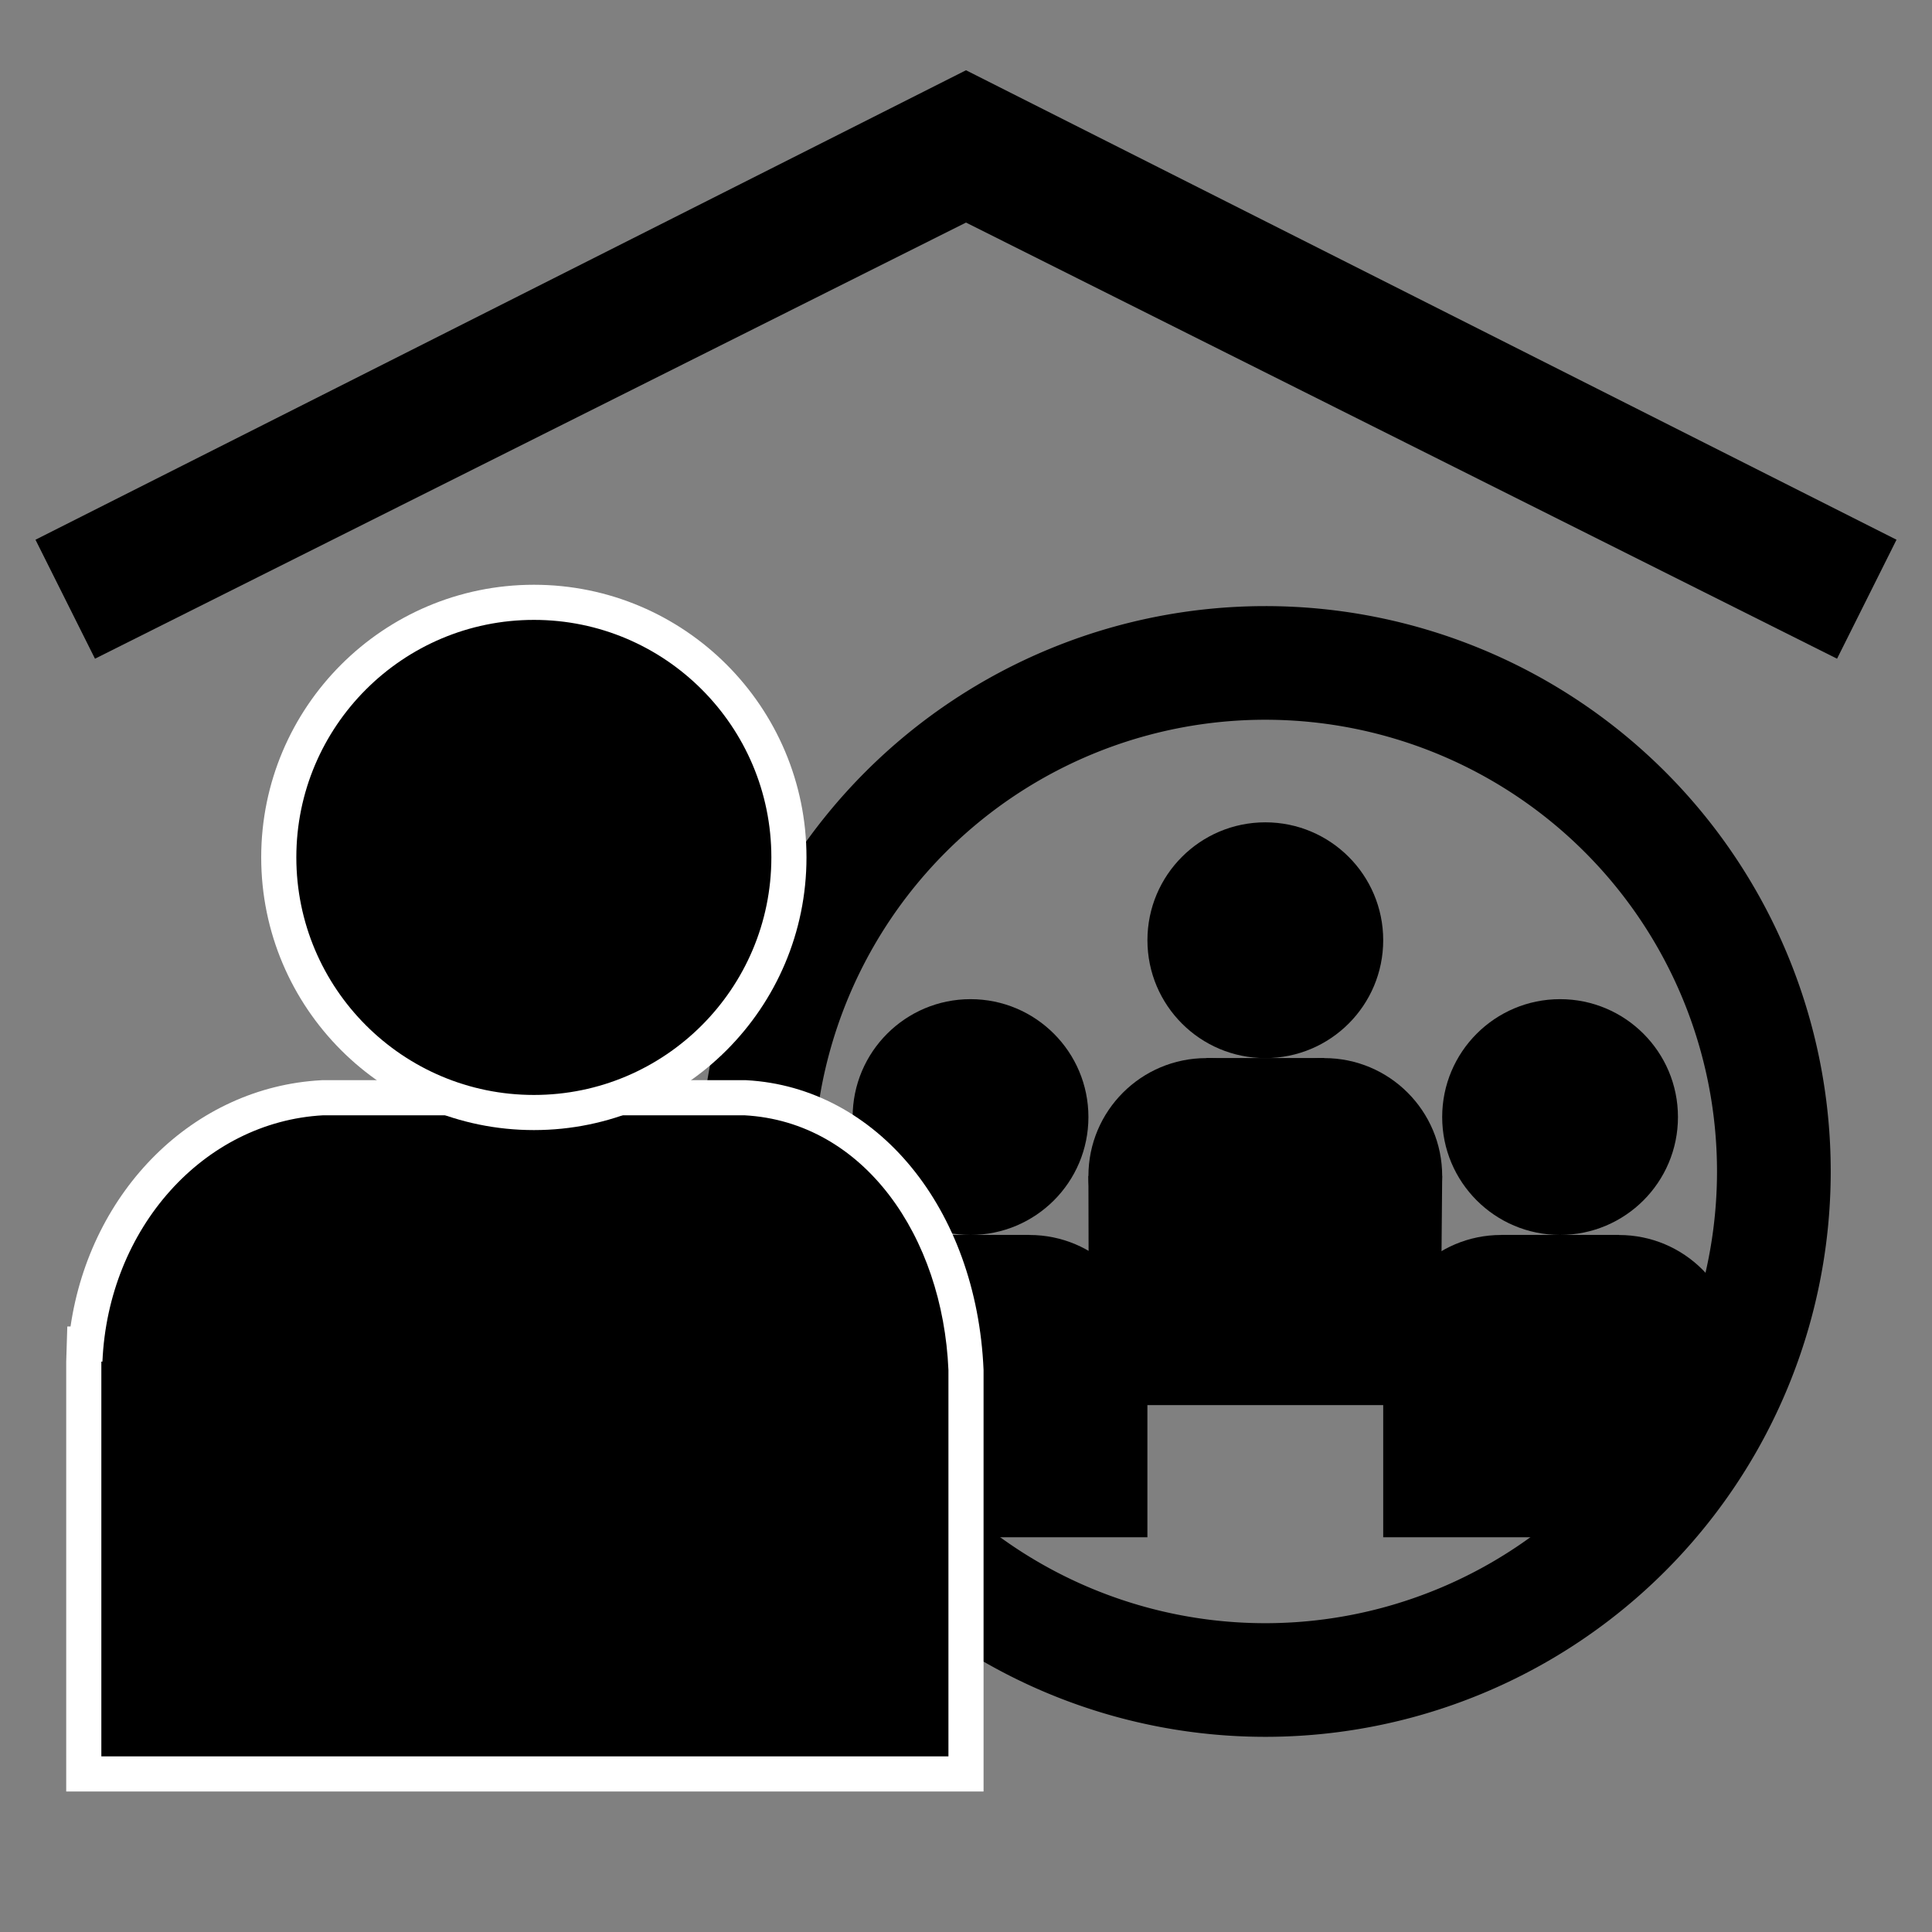 <?xml version="1.0" encoding="UTF-8" standalone="no"?>
<svg
   xmlns:dc="http://purl.org/dc/elements/1.1/"
   xmlns:cc="http://creativecommons.org/ns#"
   xmlns:rdf="http://www.w3.org/1999/02/22-rdf-syntax-ns#"
   xmlns:svg="http://www.w3.org/2000/svg"
   xmlns="http://www.w3.org/2000/svg"
   xmlns:sodipodi="http://sodipodi.sourceforge.net/DTD/sodipodi-0.dtd"
   xmlns:inkscape="http://www.inkscape.org/namespaces/inkscape"
   width="50"
   height="50"
   viewBox="0 0 55 55"
   id="svg2"
   version="1.1"
   inkscape:version="0.91 r13725"
   sodipodi:docname="icon_group-size.svg">
  <rect x="0" y="0" width="55" height="55" fill="#808080" stroke="none"/>
  <defs
     id="defs46" />
  <sodipodi:namedview
     pagecolor="#ffffff"
     bordercolor="#666666"
     borderopacity="1"
     objecttolerance="10"
     gridtolerance="10"
     guidetolerance="10"
     inkscape:pageopacity="0"
     inkscape:pageshadow="2"
     inkscape:window-width="1920"
     inkscape:window-height="1148"
     id="namedview44"
     showgrid="false"
     inkscape:zoom="4.72"
     inkscape:cx="25"
     inkscape:cy="25"
     inkscape:window-x="-8"
     inkscape:window-y="-8"
     inkscape:window-maximized="1"
     inkscape:current-layer="svg2" />
  <path
     d="M 32.746 15.686 A 14.632 14.632 0 0 0 18.115 30.316 A 14.632 14.632 0 0 0 32.746 44.949 A 14.632 14.632 0 0 0 47.379 30.316 A 14.632 14.632 0 0 0 32.746 15.686 z M 32.746 18.627 A 11.69 11.69 0 0 1 44.436 30.316 A 11.69 11.69 0 0 1 32.746 42.008 A 11.69 11.69 0 0 1 21.055 30.316 A 11.69 11.69 0 0 1 32.746 18.627 z "
     transform="scale(1.1,1.1)"
     id="circle4" />
  <path
     fill="black"
     d="M53.99 15.365L27.5 2 1.01 15.365l1.694 3.387L27.5 6.336l24.797 12.416z"
     id="path8" />
  <circle
     cx="36.021"
     cy="26.766"
     r="3.356"
     fill="black"
     id="circle10" />
  <circle
     cx="34.342"
     cy="33.479"
     r="3.357"
     fill="black"
     id="circle12" />
  <circle
     cx="37.699"
     cy="33.479"
     r="3.357"
     fill="black"
     id="circle14" />
  <path
     fill="black"
     d="M41 40H31l-.015-6.521h10.071z"
     id="path16" />
  <path
     fill="black"
     d="M34.342 30.12h3.357v5.035h-3.357z"
     id="path18" />
  <circle
     cx="44.412"
     cy="31.8"
     r="3.356"
     fill="black"
     id="circle20" />
  <circle
     cx="42.734"
     cy="38.514"
     r="3.357"
     fill="black"
     id="circle22" />
  <circle
     cx="46.091"
     cy="38.514"
     r="3.356"
     fill="black"
     id="circle24" />
  <path
     fill="black"
     d="M39.377 38.514h8.07v5.249h-8.07z"
     id="path26" />
  <path
     fill="black"
     d="M42.734 35.155h3.356v5.035h-3.356z"
     id="path28" />
  <circle
     cx="27.629"
     cy="31.8"
     r="3.356"
     fill="black"
     id="circle30" />
  <circle
     cx="29.307"
     cy="38.514"
     r="3.357"
     fill="black"
     id="circle32" />
  <path
     fill="black"
     d="M22.595 38.514h10.069v5.249H22.595z"
     id="path34" />
  <path
     fill="black"
     d="M25.95 35.155h3.356v5.035H25.95z"
     id="path36" />
  <path
     d="M2.385 50.5V38.262h.065c.373-3.842 3.191-6.819 6.722-7.011l12.021-.001c3.481.188 6.123 3.438 6.308 7.729V50.5H2.385z"
     fill="black"
     id="path38" />
  <path
     d="M21.192 31.75c3.409.185 5.645 3.455 5.808 7.25v11H2.885V38.762h.031c.164-3.795 2.879-6.827 6.283-7.012h11.993m.028-1H9.172l-.027.002c-3.638.197-6.57 3.143-7.137 7.01h-.092l-.031 1V51H28V39c-.196-4.597-3.036-8.047-6.754-8.249l-.026-.001z"
     fill="#fff"
     id="path40" />
  <path
     d="M22.459 24.408c0-4.009-3.252-7.261-7.259-7.261-4.009 0-7.264 3.252-7.264 7.261 0 4.008 3.254 7.263 7.264 7.263 4.007 0 7.259-3.255 7.259-7.263z"
     fill="black"
     stroke="#fff"
     stroke-miterlimit="10"
     id="path42" />
</svg>
